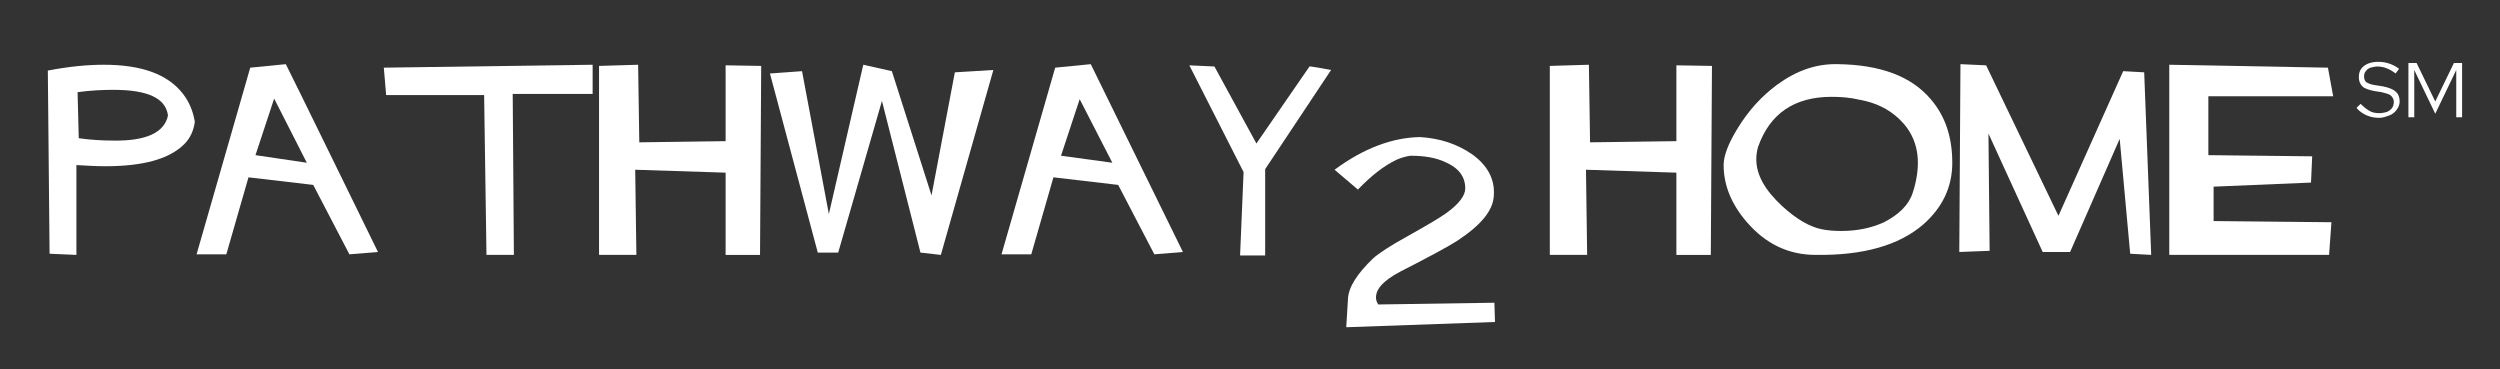 <?xml version="1.0" encoding="UTF-8"?> <svg xmlns="http://www.w3.org/2000/svg" xmlns:xlink="http://www.w3.org/1999/xlink" version="1.1" id="Layer_1" x="0px" y="0px" width="428.6px" height="63.3px" viewBox="0 0 428.6 63.3" style="enable-background:new 0 0 428.6 63.3;" xml:space="preserve"><rect x="0" y="0" width="428.6" height="63.3" fill="#333333" stroke="none"/> <style type="text/css"> .st0{fill:#FFFFFF;} </style> <g id="panel_1"> <g id="Layer_3"> </g> </g> <g id="Layer_5"> <g> <g> <path class="st0" d="M407.9,20.2c-0.7,0-1.4-0.1-2.1-0.4s-1.3-0.7-1.8-1.3l0.7-0.7c0.5,0.5,1,0.9,1.5,1.2s1.1,0.4,1.7,0.4 c0.5,0,0.9-0.1,1.3-0.2c0.4-0.2,0.7-0.4,0.9-0.7c0.2-0.3,0.3-0.6,0.3-1c0-0.5-0.2-0.8-0.5-1.1c-0.3-0.3-0.9-0.4-1.6-0.6l-1.3-0.2 c-0.9-0.2-1.6-0.4-2-0.8c-0.4-0.4-0.6-0.9-0.6-1.6c0-0.5,0.1-1,0.4-1.4s0.7-0.7,1.2-0.9s1.1-0.3,1.7-0.3c0.7,0,1.3,0.1,1.9,0.3 s1.2,0.5,1.7,0.9l-0.6,0.8c-1-0.8-2.1-1.2-3.1-1.2c-0.4,0-0.8,0.1-1.2,0.2c-0.3,0.1-0.6,0.3-0.8,0.6c-0.2,0.2-0.3,0.5-0.3,0.9 s0.1,0.8,0.4,1s0.8,0.4,1.5,0.5l1.3,0.2c1,0.2,1.8,0.5,2.2,0.9c0.5,0.4,0.7,1,0.7,1.7c0,0.5-0.2,1-0.5,1.4s-0.7,0.8-1.3,1 S408.6,20.2,407.9,20.2z"></path> <path class="st0" d="M412.9,20.1v-9.3h1.4l3.2,6.6l3.2-6.6h1.4v9.3h-1V12l-3.6,7.5l-3.6-7.5v8.1H412.9z"></path> </g> <g> <g id="Layer_5_00000056422676972316456980000002677125200641430418_"> <g> <path class="st0" d="M33.4,20.9c-0.2,1.5-0.8,2.8-1.8,3.8c-2.6,2.6-7.1,3.8-13.6,3.8c-1.5,0-3.2-0.1-4.9-0.2v15.4l-4.6-0.2 L8.2,12.1c3.6-0.7,6.8-1,9.6-1c6.4,0,10.9,1.6,13.5,4.9C32.4,17.4,33.1,19,33.4,20.9z M28.8,19.8c-0.4-3-3.5-4.4-9.4-4.4 c-1.8,0-3.9,0.1-6.1,0.4l0.2,7.9c2.2,0.3,4.1,0.4,5.9,0.4C25.1,24.2,28.2,22.7,28.8,19.8z"></path> <path class="st0" d="M64.8,43.2l-4.9,0.4l-6.2-11.9l-11.1-1.3l-3.8,13.2h-5.1l9.2-32L49,11C49.1,11.1,64.8,43.2,64.8,43.2z M52.6,27.9l-5.6-11l-3.2,9.7L52.6,27.9z"></path> <path class="st0" d="M101.6,16.1H87.9l0.2,27.6h-4.7L83,16.3H66.2l-0.4-4.7l35.8-0.5C101.6,11.1,101.6,16.1,101.6,16.1z"></path> <path class="st0" d="M130.5,11.3l-0.2,32.4h-5.9V29.6l-15.5-0.5l0.2,14.6h-6.4V11.3l6.7-0.2l0.2,13.3l14.8-0.2v-13L130.5,11.3z "></path> <path class="st0" d="M170.3,12l-9,31.7l-3.5-0.4l-6.6-26l-7.5,26h-3.5L132,12.6l5.5-0.4l4.6,24.5l5.9-25.6l4.9,1.1l6.8,21.3 l4-21.1L170.3,12z"></path> <path class="st0" d="M202.8,43.2l-4.9,0.4l-6.2-11.9l-11.1-1.3l-3.8,13.2h-5.1l9.2-32L187,11L202.8,43.2z M190.7,27.9L185.1,17 l-3.2,9.7L190.7,27.9z"></path> <path class="st0" d="M228.2,12l-11.3,17v14.8h-4.3l0.6-14.3l-9.3-18.3l4.3,0.2l7.2,13.2l9.1-13.2C224.5,11.3,228.2,12,228.2,12 z"></path> <path class="st0" d="M256.3,55.2l-25.5,0.9l0.3-4.9c0.1-2,1.6-4.3,4.3-6.9c1-0.9,3-2.2,5.9-3.8c3.4-1.9,5.6-3.2,6.7-4 c2.2-1.6,3.2-3,3.2-4.2c0-2-1.1-3.5-3.4-4.5c-1.7-0.8-3.7-1.1-6-1.1c-0.7,0.1-1.5,0.3-2.4,0.7c-2.1,1-4.3,2.7-6.6,5.1l-4-3.4 c5-3.7,9.9-5.5,14.6-5.6c3.5,0.2,6.4,1.2,8.9,2.9c2.7,1.9,4,4.3,3.8,7.1c-0.1,2.6-2.2,5.1-6.3,7.8c-1.4,0.9-4.7,2.7-9.8,5.3 c-2.8,1.5-4.1,2.9-4.1,4.4c0,0.4,0.1,0.8,0.4,1.2l19.9-0.3L256.3,55.2L256.3,55.2z"></path> <path class="st0" d="M293.5,11.3l-0.2,32.4h-5.9V29.6l-15.5-0.5l0.2,14.6h-6.4V11.3l6.7-0.2l0.2,13.3l14.8-0.2v-13L293.5,11.3z "></path> <path class="st0" d="M334.7,27.9c0,4.2-1.7,7.7-5,10.6c-4.2,3.6-10.3,5.3-18.4,5.2c-4.7,0-8.6-1.9-11.8-5.6 c-2.7-3.1-4-6.4-4-9.8c0-1.6,0.8-3.7,2.4-6.3c1.9-3.1,4.1-5.5,6.8-7.5c3.3-2.4,6.7-3.6,10.4-3.5c7.3,0.1,12.6,2.1,15.9,6 C333.5,19.9,334.7,23.5,334.7,27.9z M327.9,33.1c0.6-1.8,0.9-3.6,0.9-5.2c0-3-1.1-5.5-3.2-7.5c-1.8-1.7-4-2.8-6.8-3.3 c-1.7-0.4-3.3-0.5-4.8-0.5c-6.4,0-10.6,2.9-12.6,8.6c-0.2,0.7-0.3,1.4-0.3,2.1c0,2.7,1.5,5.3,4.4,8c2.5,2.3,4.8,3.6,6.8,4 c1,0.2,2.1,0.3,3.3,0.3c2.8,0,5.2-0.5,7.4-1.5C325.5,36.8,327.2,35.2,327.9,33.1z"></path> <path class="st0" d="M368.8,43.7l-3.6-0.2l-1.8-19.7l-8.5,19.4h-4.7l-9.3-20.3l0.2,20.1l-5.2,0.2l0.2-32.2l4.4,0.2L352.9,37 L364,12.2l3.6,0.2L368.8,43.7L368.8,43.7z"></path> <path class="st0" d="M400,16.5h-21.4v10.1l17.8,0.2l-0.2,4.5L379.5,32v5.9l20.2,0.2l-0.4,5.6h-27.4V11.1l27.2,0.5L400,16.5 L400,16.5z"></path> </g> </g> </g> </g> </g> </svg> 